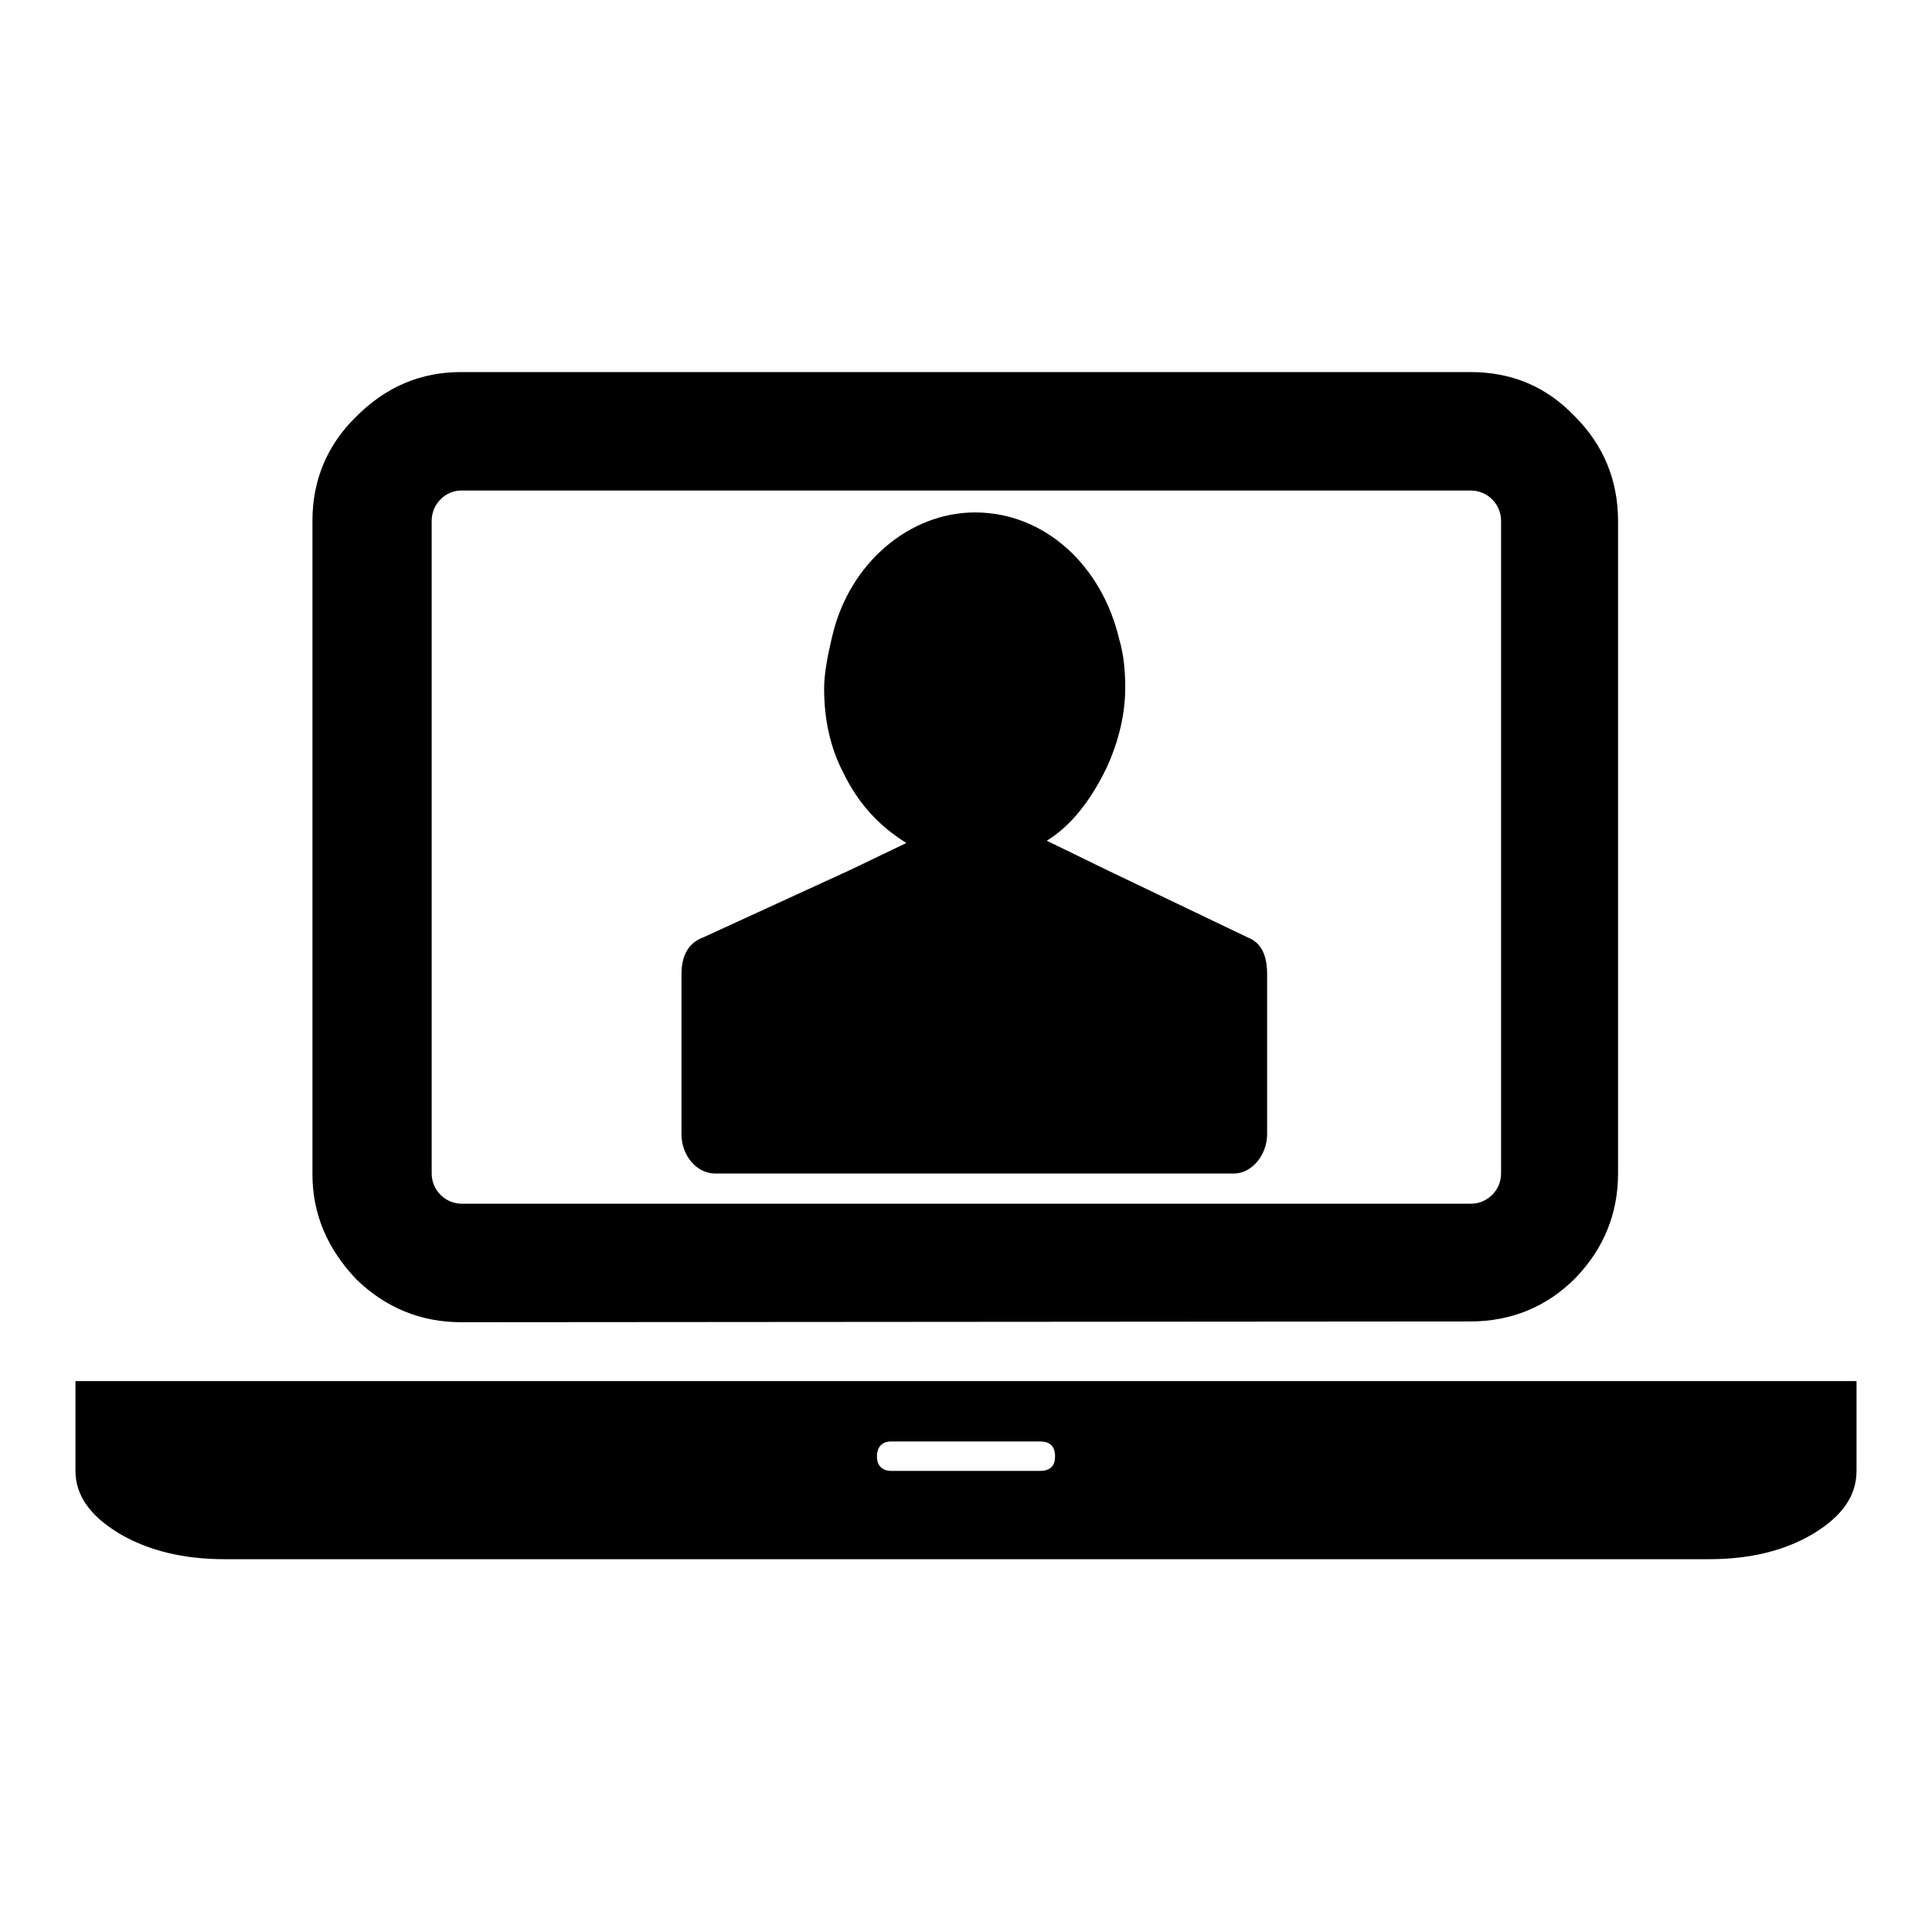 <?xml version="1.0" encoding="utf-8"?>
<!-- Svg Vector Icons : http://www.onlinewebfonts.com/icon -->
<!DOCTYPE svg PUBLIC "-//W3C//DTD SVG 1.1//EN" "http://www.w3.org/Graphics/SVG/1.1/DTD/svg11.dtd">
<svg version="1.1" xmlns="http://www.w3.org/2000/svg" xmlns:xlink="http://www.w3.org/1999/xlink" x="0px" y="0px" viewBox="0 0 256 256" enable-background="new 0 0 256 256" xml:space="preserve">
<g><g><path fill="#000000" d="M61.1,175.2c-5.3,0-10-1.9-13.9-5.7c-3.8-4-5.8-8.6-5.8-13.9V69c0-5.3,1.9-10,5.8-13.8c4-4,8.6-5.9,13.9-5.9h133.7c5.5,0,10.1,1.9,13.9,5.9c3.8,3.8,5.7,8.5,5.7,13.8v86.5c0,5.3-1.9,10-5.7,13.9c-3.8,3.8-8.5,5.7-13.9,5.7L61.1,175.2L61.1,175.2z M57.2,69v86.5c0,2.2,1.8,4,4,4h133.7c2.2,0,4-1.8,4-4V69c0-2.2-1.8-4-4-4H61.1C59,65,57.2,66.8,57.2,69L57.2,69z M226.4,183H246v11.9c0,3.3-1.9,6-5.7,8.3c-3.8,2.3-8.5,3.4-13.8,3.4H29.7c-5.3,0-10-1.1-13.9-3.4c-3.8-2.3-5.8-5-5.8-8.3V183h19.7H226.4z M137.8,194.9c1.4,0,2-0.7,2-1.9c0-1.4-0.7-2-2-2h-19.7c-1.2,0-1.9,0.7-1.9,2c0,1.2,0.7,1.9,1.9,1.9H137.8z M165.3,124.2c1.8,0.7,2.6,2.3,2.6,4.9v17.9v3.3c0,2.7-2,5.2-4.4,5.2H94.8c-2.6,0-4.5-2.5-4.5-5.2v-3.3v-17.9c0-2.6,1-4.2,2.9-4.9l19.4-8.9l7.5-3.6c-3.7-2.3-6.4-5.3-8.3-9.2c-1.8-3.4-2.6-7.2-2.6-11.3c0-1.8,0.4-4.1,1.1-7c2.3-9.7,10.3-16.3,18.9-16.3c9.2,0,16.8,7,19.1,16.8c0.6,2,0.8,4.2,0.8,6.4c0,3.4-0.8,7-2.5,10.7c-2.2,4.5-4.8,7.7-7.9,9.6l7.8,3.8L165.3,124.2z"/></g></g>
</svg>